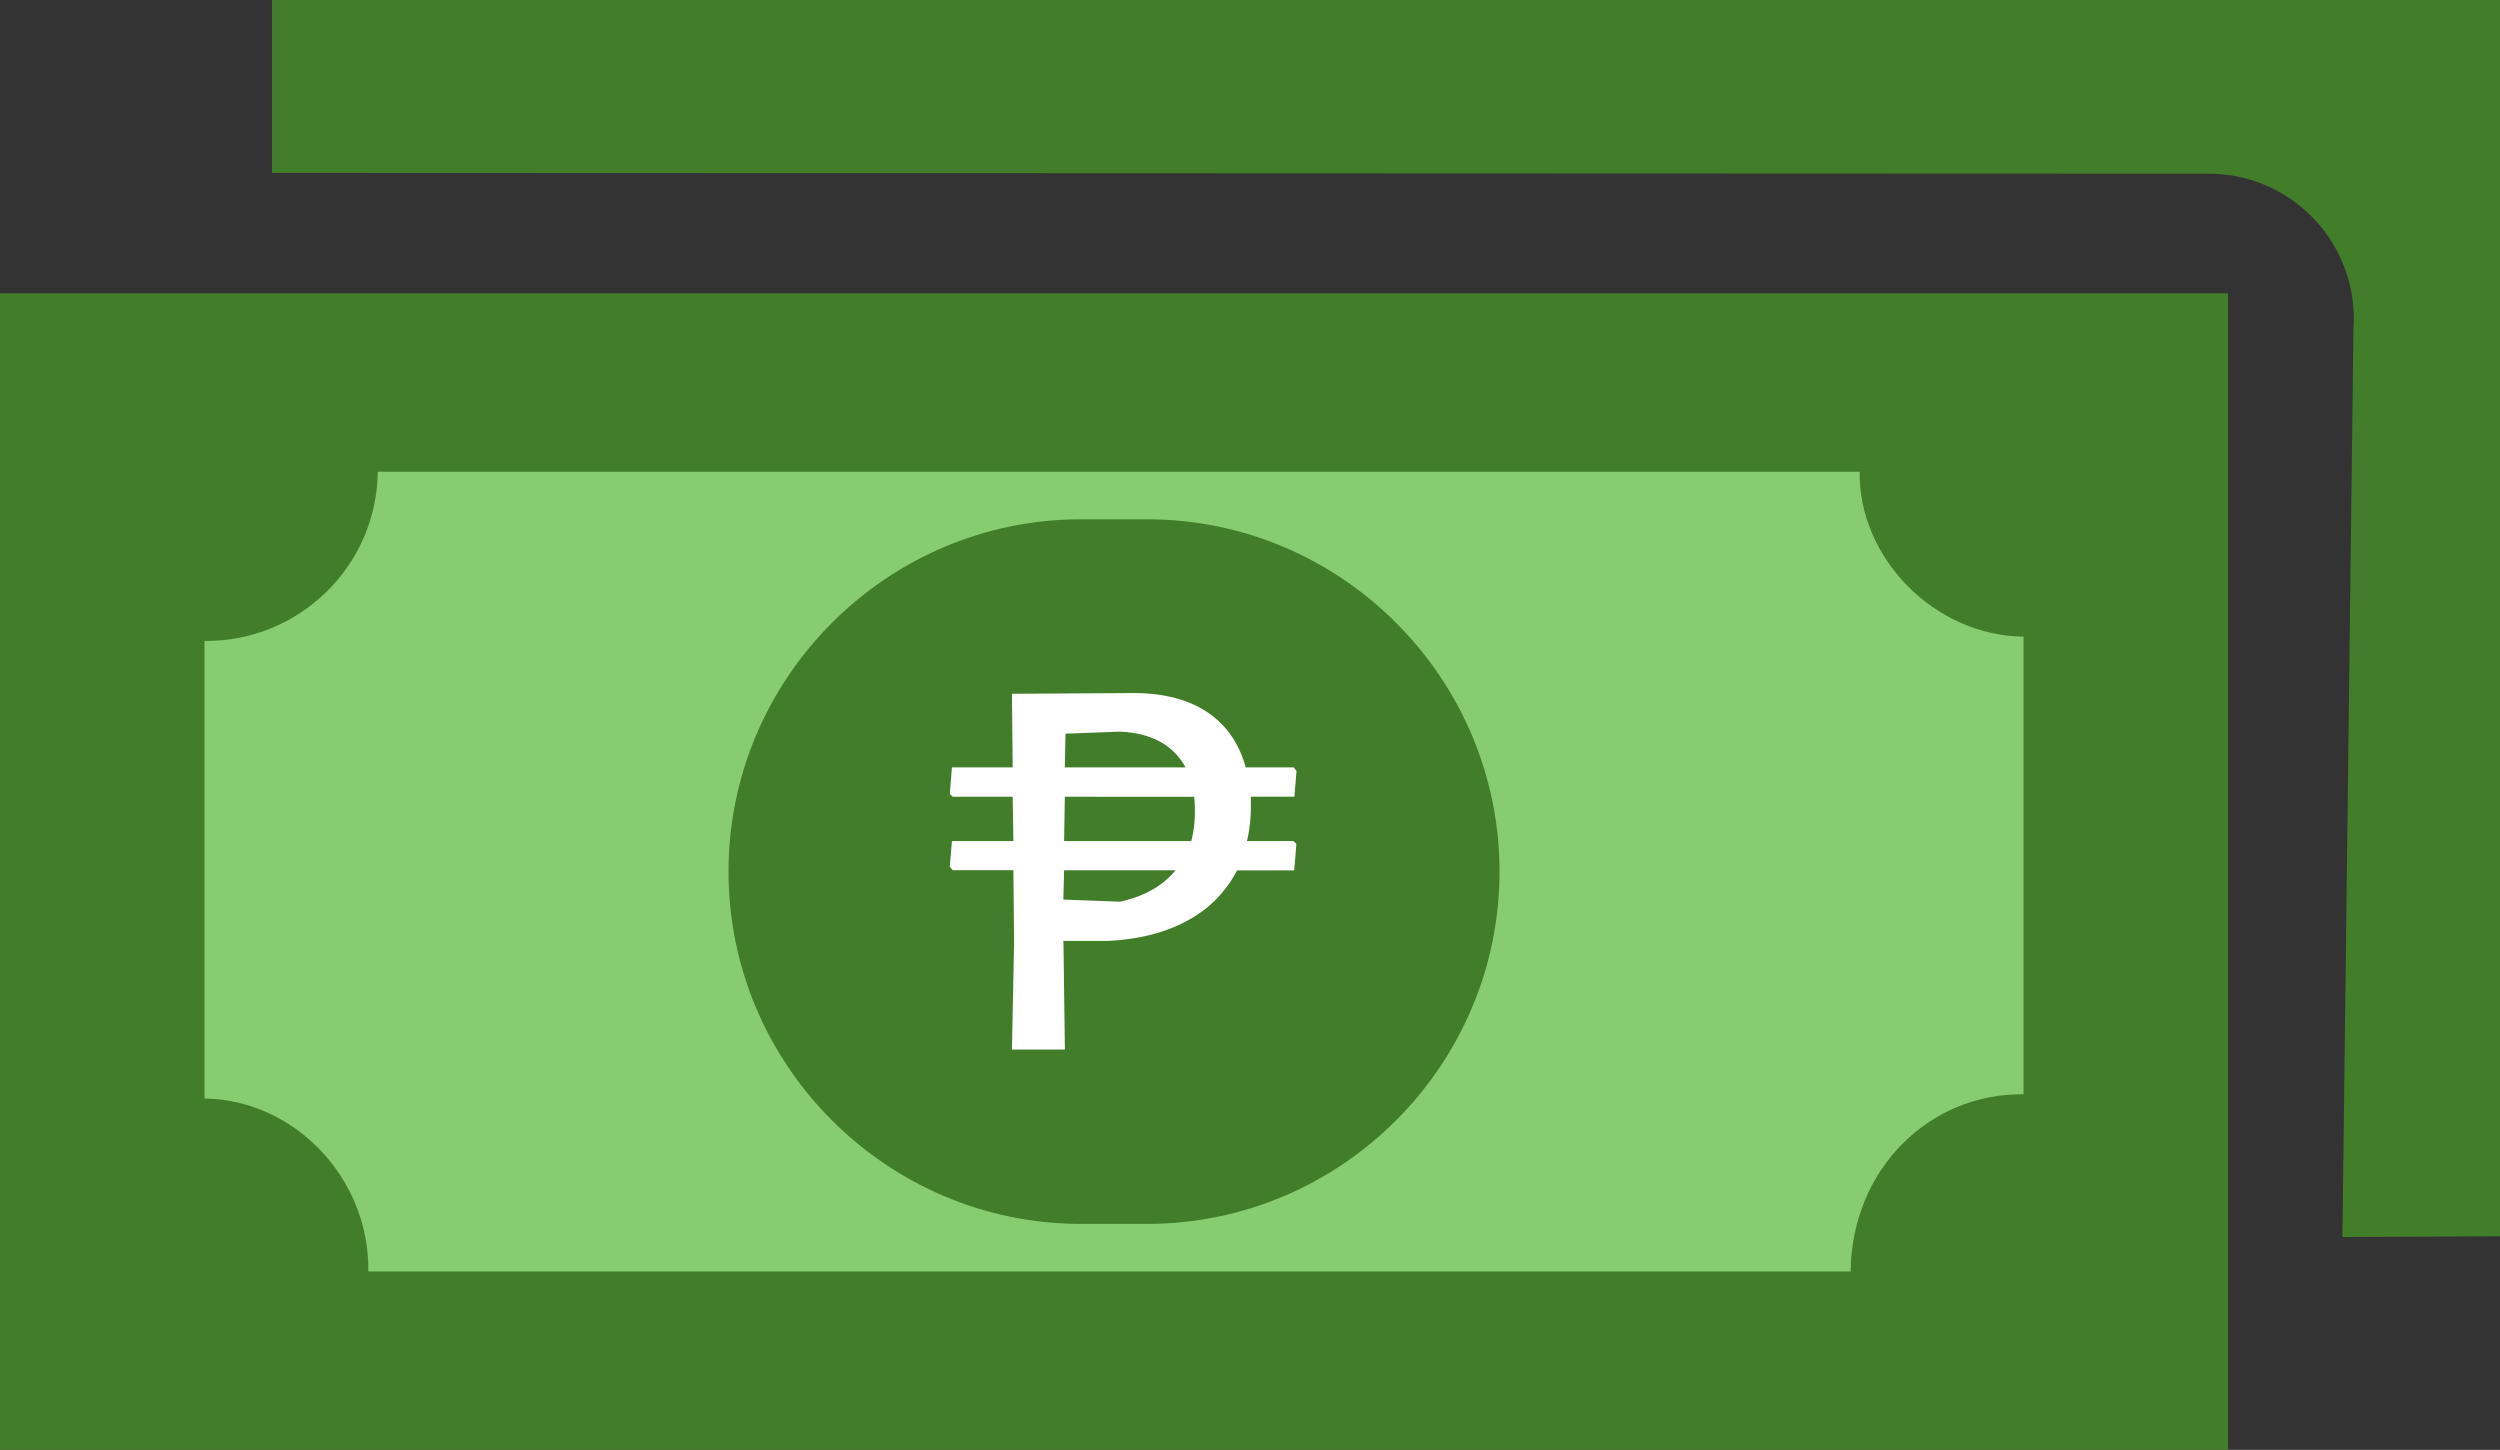 <svg xmlns="http://www.w3.org/2000/svg" shape-rendering="geometricPrecision" text-rendering="geometricPrecision" image-rendering="optimizeQuality" fill-rule="evenodd" clip-rule="evenodd" viewBox="0 0 512 296.937"><rect x="0" y="0" width="512" height="296.937" fill="#333333" stroke="none"/><path fill="#427D2A" d="M55.708 0H512v253.196l-32.271.146 2.253-185.798.085-2.218c.02-16.411-13.278-29.735-29.69-29.754l-396.669-.156V0z"/><path fill="#427D2A" d="M0 60.064h456.298v236.873H0z"/><path fill="#87CC71" d="M380.858 96.615c-.242 17.619 15.287 33.558 33.564 33.777v93.72c-19.253-.241-35.188 15.287-35.407 36.278H75.44c.242-19.253-15.29-35.191-33.564-35.41v-93.721c19.326.22 35.274-15.299 35.493-34.644h303.489z"/><path fill="#427D2A" d="M221.349 106.353h13.603c39.684 0 72.15 32.466 72.15 72.153 0 39.684-32.479 72.147-72.15 72.147h-13.603c-39.671 0-72.15-32.463-72.15-72.147 0-39.687 32.466-72.153 72.15-72.153z"/><path fill="#fff" fill-rule="nonzero" d="M264.905 172.245l.594.595-.44 5.413h-11.713a24.08 24.08 0 01-10.173 10.293c-4.532 2.488-10.022 3.874-16.467 4.159h-8.914l.297 22.244h-10.845l.439-21.952-.142-14.78h-12.432l-.594-.718.439-5.254h12.587l-.149-9.068h-12.283l-.594-.595.439-5.414 12.438.001-.148-15.083 24.881-.148c6.145 0 11.169 1.293 15.071 3.88 3.902 2.587 6.546 6.367 7.933 11.339h9.805l.595.731-.44 5.271h-8.914v2.341a31.418 31.418 0 01-.786 6.745h9.516zm-46.828-15.088h24.727c-2.539-4.6-7.026-7.038-13.46-7.316l-11.124.417-.143 6.875v.024zm-.149 15.088h26.047c.476-1.864.722-3.781.731-5.705.001-.166.005-.351.005-.521 0-.948-.051-1.9-.148-2.841l-26.486-.001-.149 9.068zm11.416 12.426c4.976-1.078 8.781-3.225 11.416-6.442h-22.832l-.148 6.002 11.564.44z"/></svg>